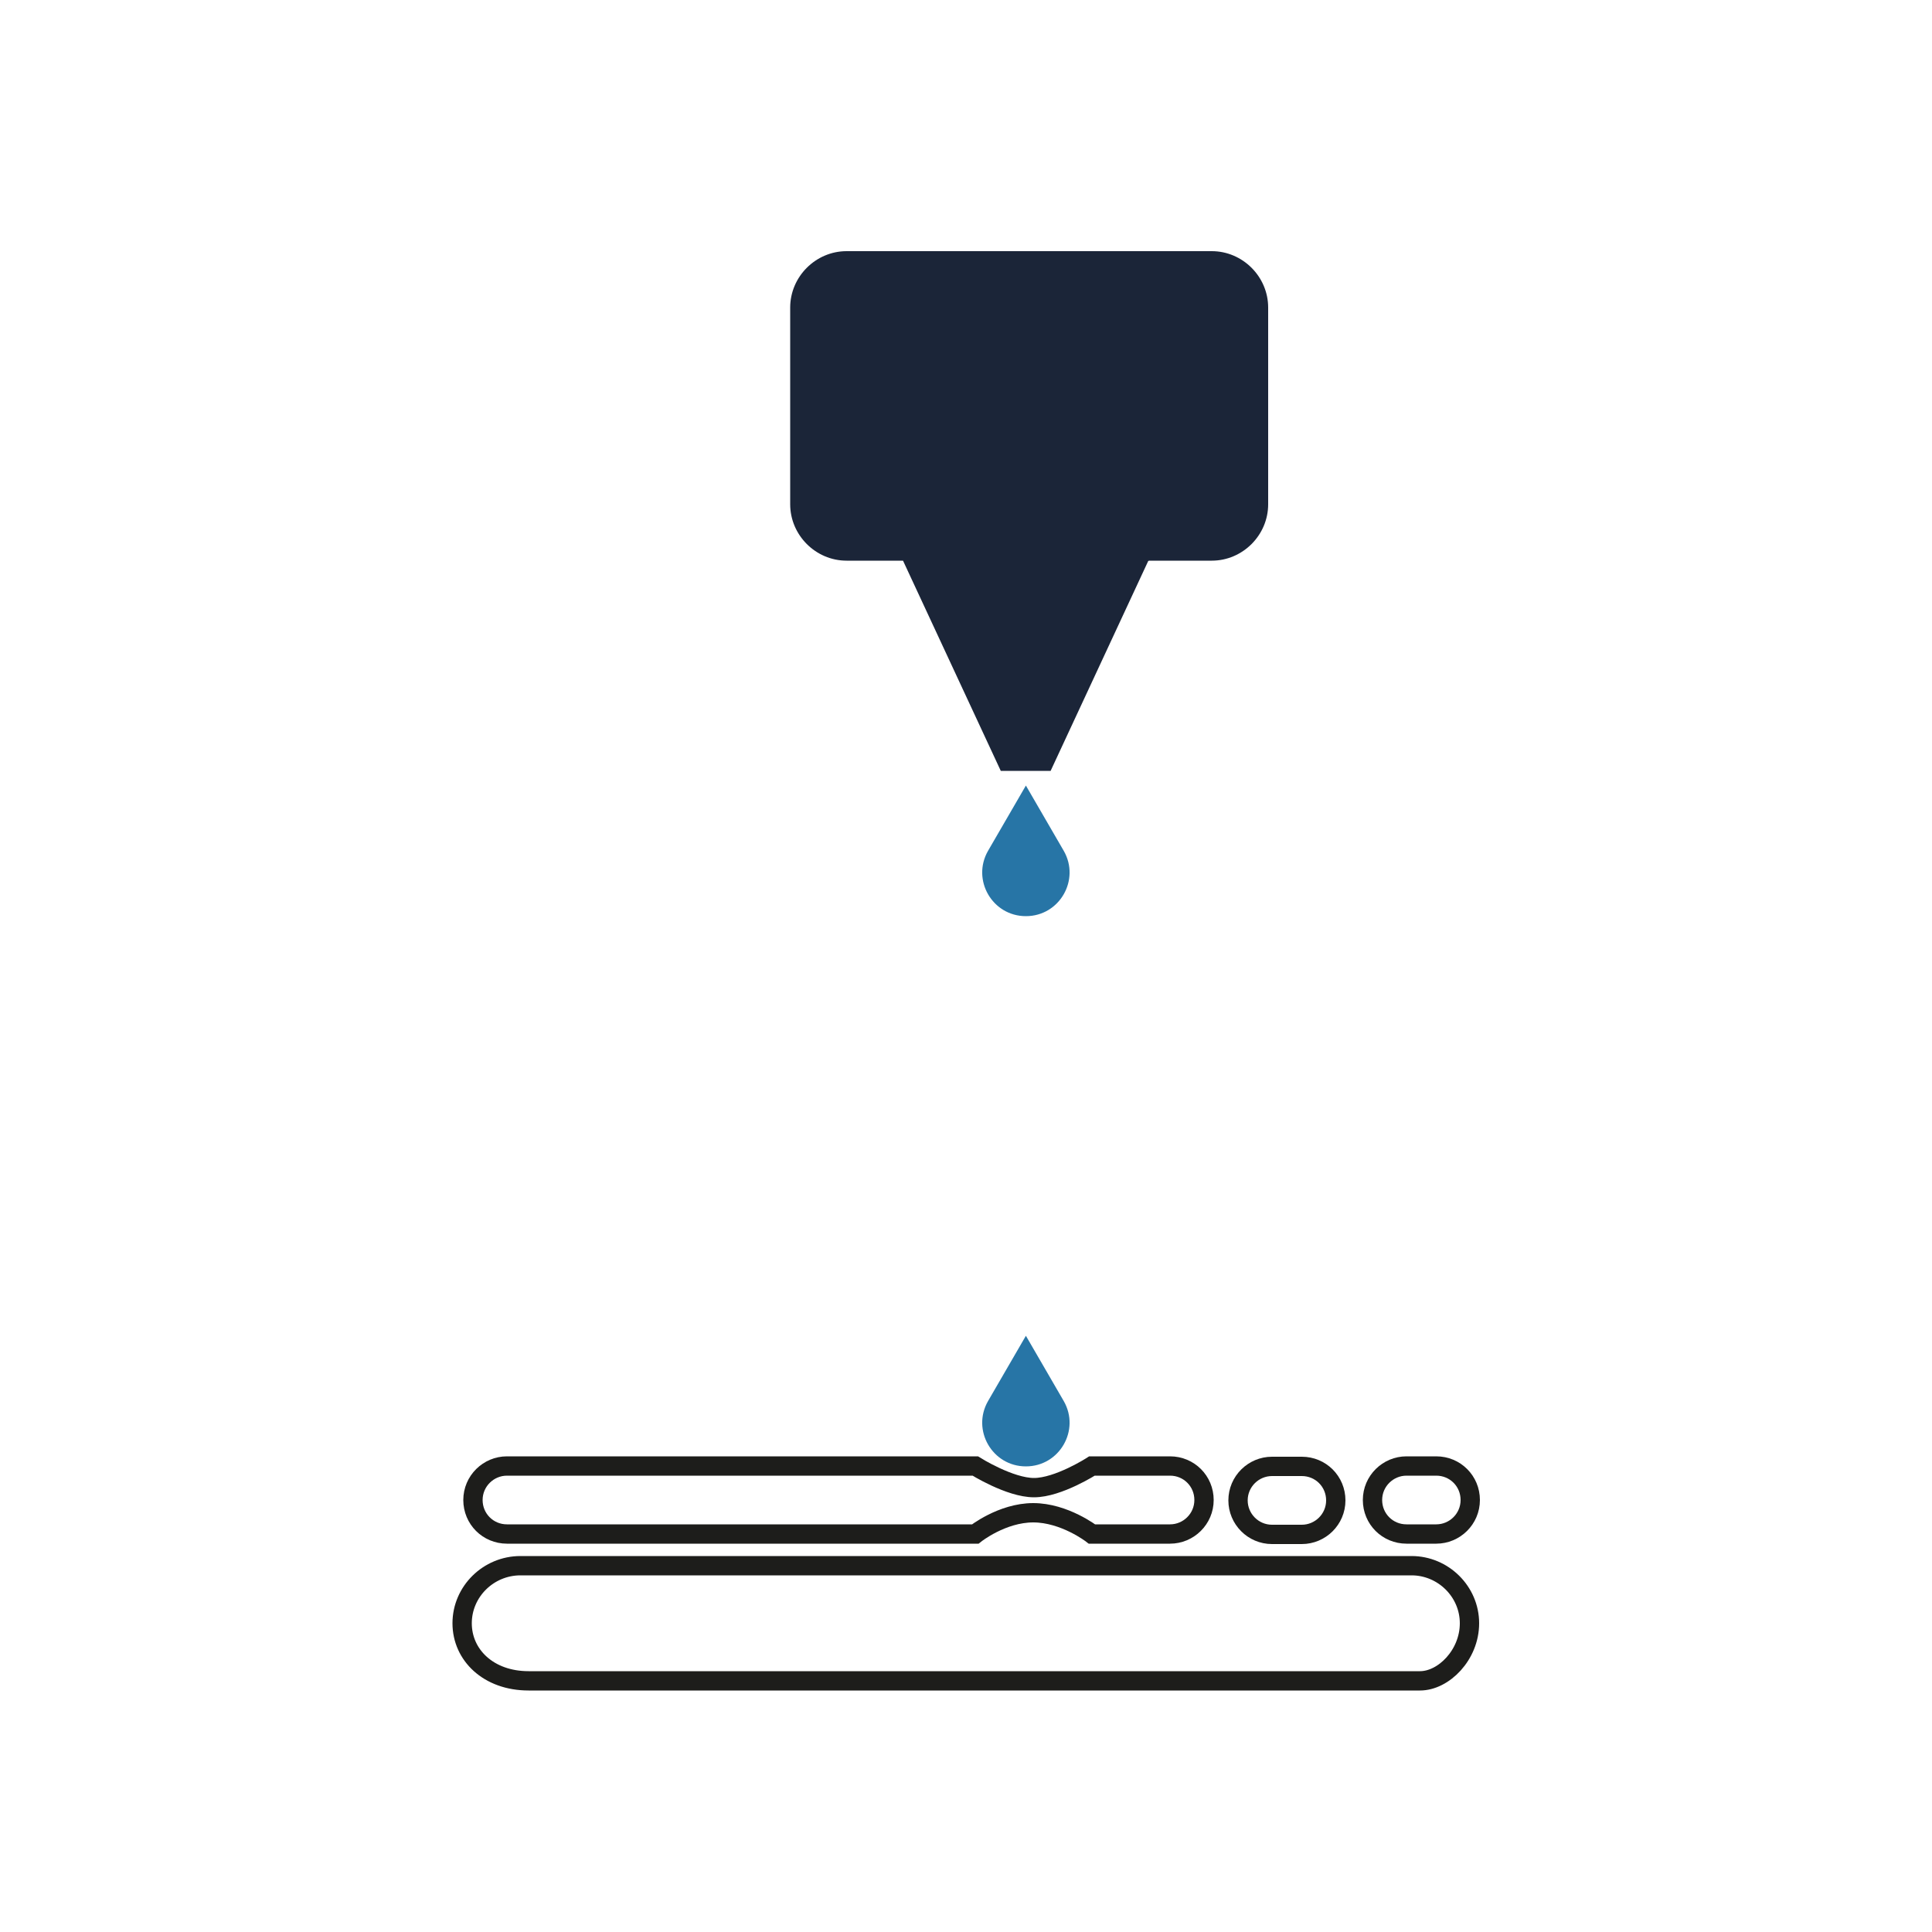 <svg xmlns="http://www.w3.org/2000/svg" id="Ebene_1" viewBox="0 0 500 500"><defs><style> .st0 { fill: #2775a6; } .st1 { fill: #1b2538; } .st2 { fill: none; stroke: #1d1d1b; stroke-miterlimit: 10; stroke-width: 5px; } </style></defs><path class="st1" d="M313.6,65h-94.5c-8,0-14.6,6.6-14.6,14.6v50.9c0,8,6.6,14.6,14.6,14.6h14.6l25.3,54.4h12.9l25.3-54.4h16.4c8,0,14.6-6.6,14.6-14.6v-50.9c0-8-6.6-14.6-14.6-14.6Z"></path><polygon class="st1" points="230 136.9 233.8 145.1 297.3 145.1 301.1 136.9 230 136.9"></polygon><path class="st2" d="M131.2,397h121.2s6.9-5.5,15-5.5,15.2,5.5,15.2,5.5h20.2c4.8,0,8.8-3.9,8.8-8.8s-3.9-8.8-8.8-8.8h-20.2s-8.7,5.6-15,5.6-15.2-5.6-15.2-5.6h-121.2c-4.8,0-8.8,3.9-8.8,8.8s3.9,8.8,8.8,8.8h0Z"></path><path class="st2" d="M320.4,388.3c0,4.8,3.9,8.8,8.8,8.8h7.7c4.8,0,8.8-3.9,8.8-8.8s-3.9-8.8-8.8-8.8h-7.7c-4.8,0-8.8,3.9-8.8,8.8Z"></path><path class="st2" d="M364,397h7.7c4.8,0,8.8-3.9,8.8-8.8s-3.9-8.8-8.8-8.8h-7.7c-4.8,0-8.8,3.9-8.8,8.8s3.9,8.8,8.8,8.8Z"></path><path class="st2" d="M365.4,405.2h-230.7c-8.3,0-15.1,6.7-15.1,14.9h0c0,8.2,6.8,14.9,17.2,14.9h230.7c6.1,0,12.8-6.7,12.8-14.9h0c0-8.2-6.8-14.9-15-14.9h0Z"></path><path class="st0" d="M265.5,379.5h0c8.7,0,14.1-9.4,9.8-16.9l-9.8-16.9-9.8,16.9c-4.3,7.5,1.1,16.9,9.8,16.9Z"></path><path class="st0" d="M265.5,237.1c8.7,0,14.1-9.4,9.8-16.9l-9.8-16.9-9.8,16.9c-4.3,7.5,1.1,16.9,9.8,16.9Z"></path></svg>
